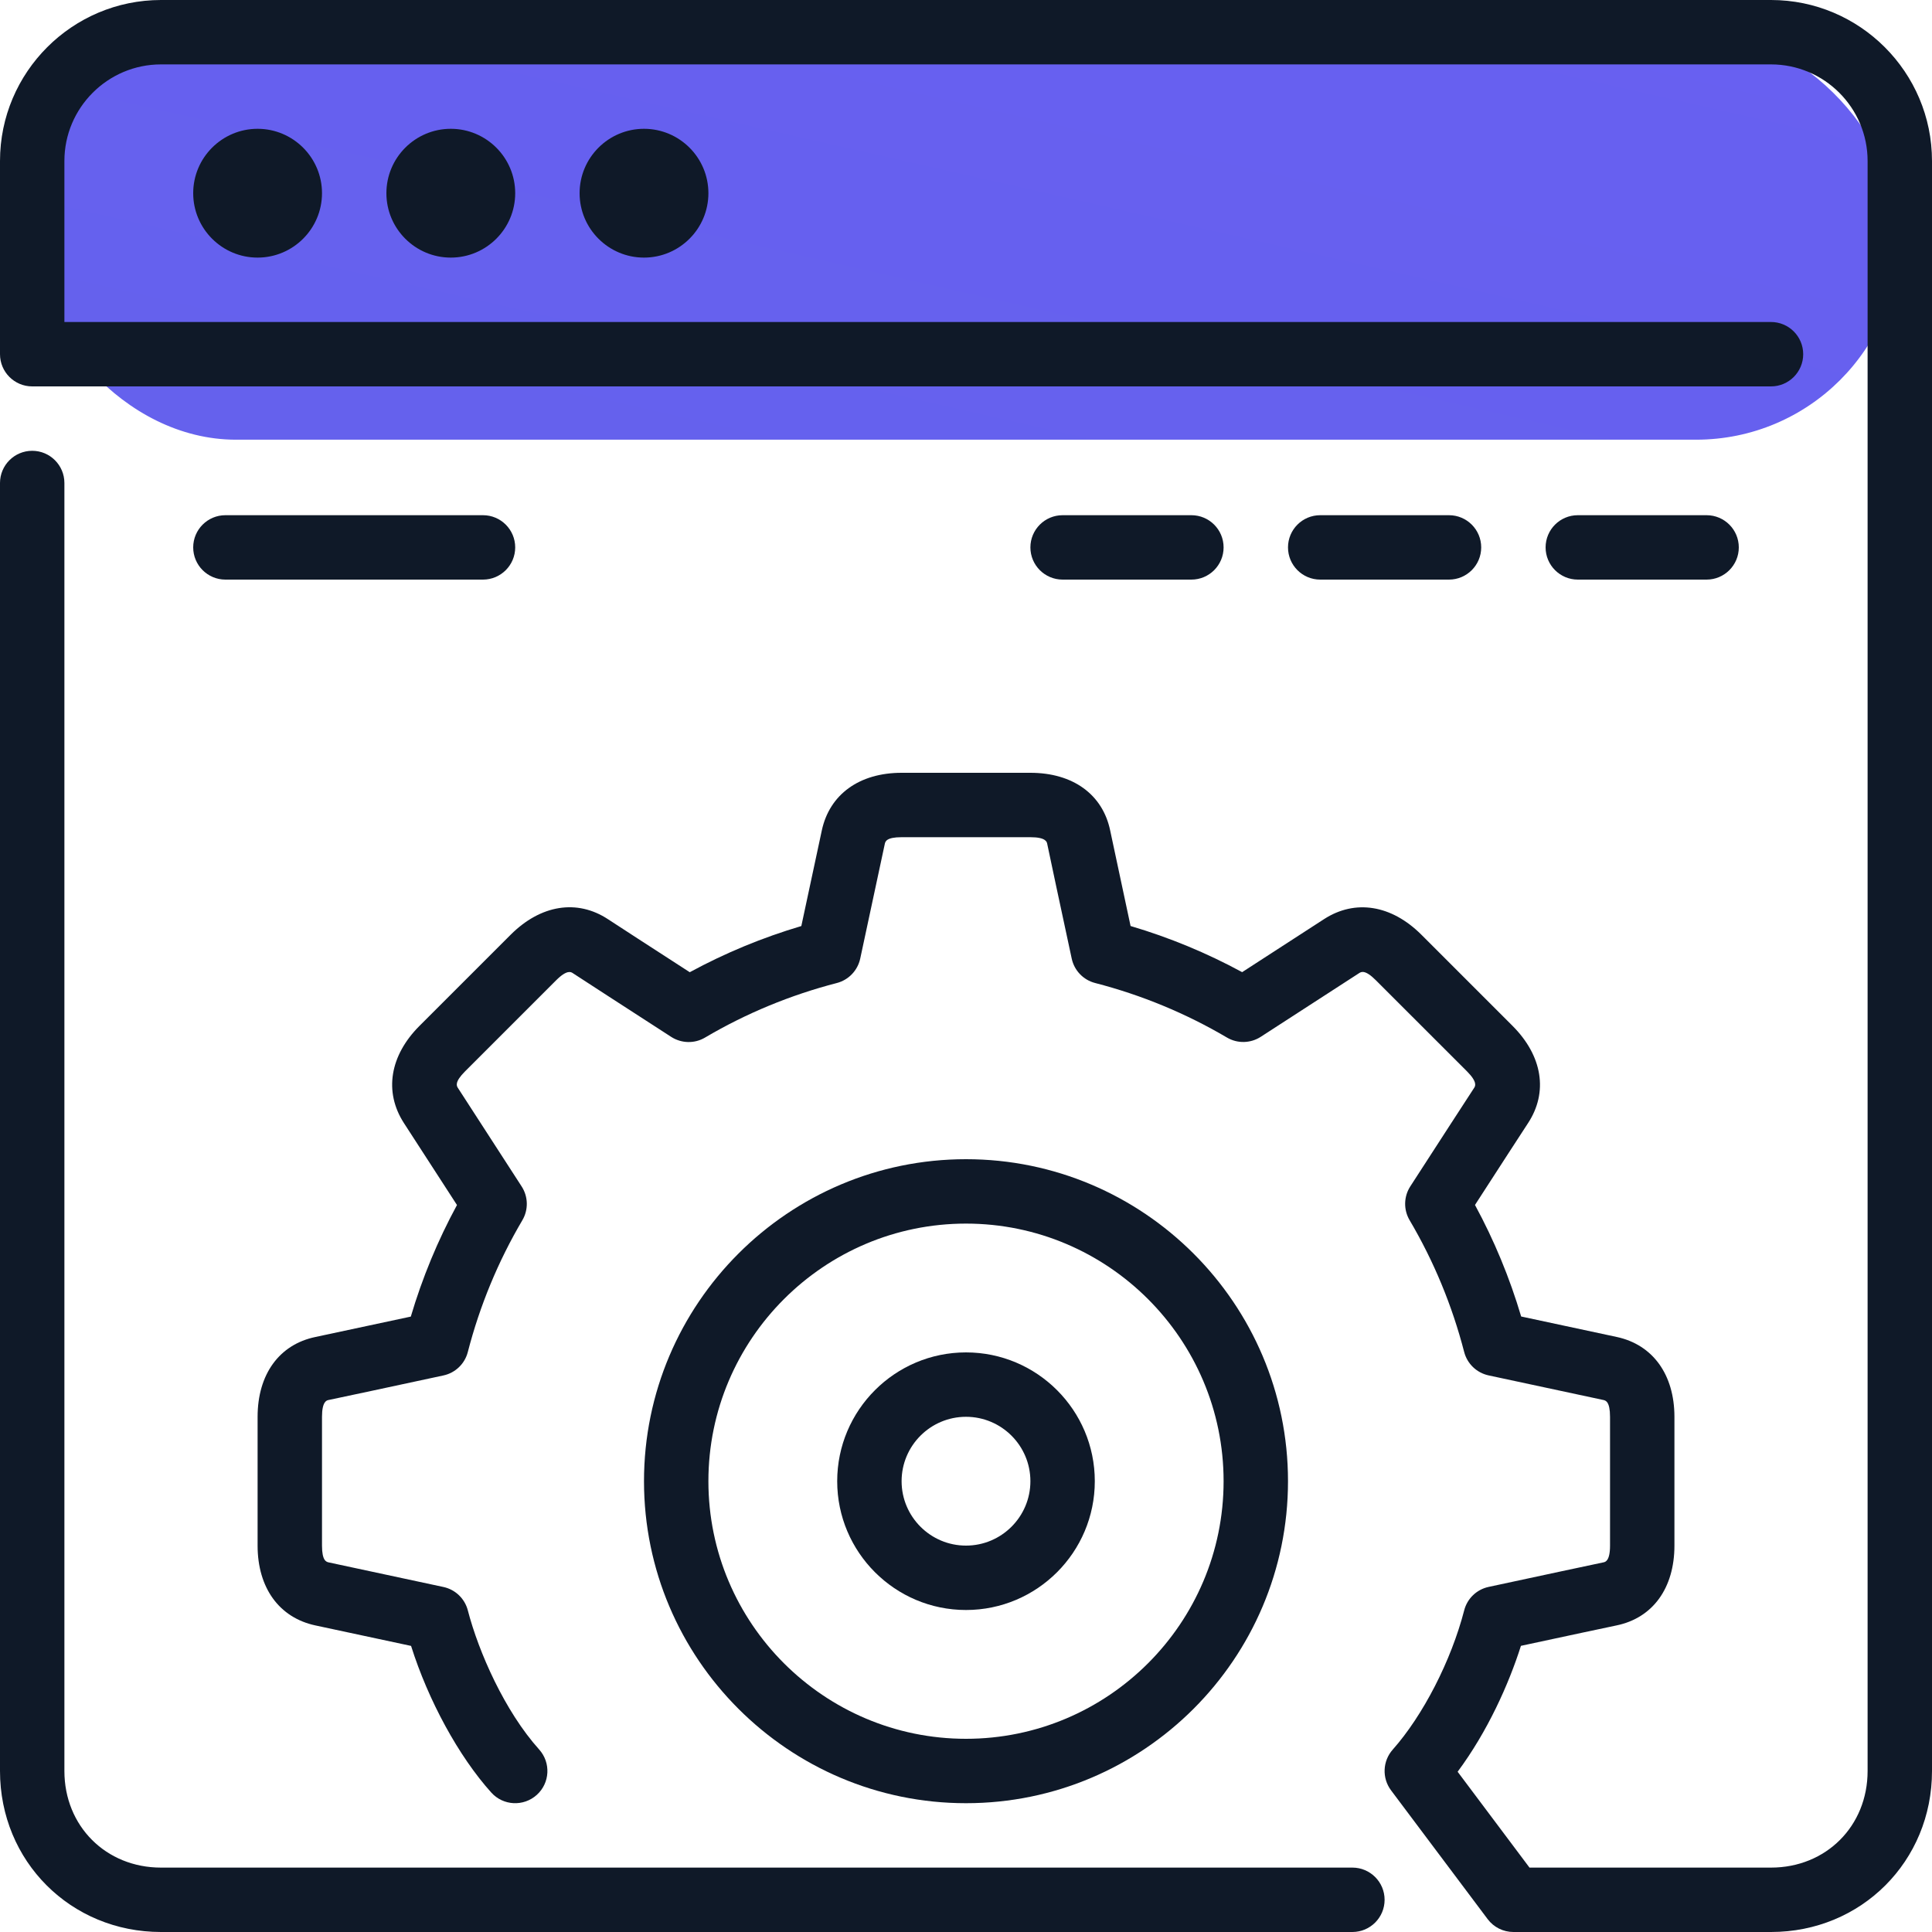 <?xml version="1.0" encoding="UTF-8"?> <svg xmlns="http://www.w3.org/2000/svg" width="60" height="60" viewBox="0 0 60 60" fill="none"> <rect x="1" y="1" width="58" height="12.655" rx="6.327" fill="url(#paint0_linear)"></rect> <g clip-path="url(#clip0)"> <path d="M40 46C40 40.486 35.514 36 30 36C24.486 36 20 40.486 20 46C20 51.514 24.486 56 30 56C35.514 56 40 51.514 40 46ZM22 46C22 41.589 25.589 38 30 38C34.411 38 38 41.589 38 46C38 50.411 34.411 54 30 54C25.589 54 22 50.411 22 46Z" fill="#0F1928"></path> <path d="M42 58H5C3.29 58 2 56.71 2 55V15C2 14.448 1.552 14 1 14C0.448 14 0 14.448 0 15V55C0 57.804 2.196 60 5 60H42C42.552 60 43 59.552 43 59C43 58.448 42.552 58 42 58Z" fill="#0F1928"></path> <path d="M55 0H5C2.243 0 0 2.243 0 5V11C0 11.552 0.448 12 1 12H55C55.552 12 56 11.552 56 11C56 10.448 55.552 10 55 10H2V5C2 3.346 3.346 2 5 2H55C56.654 2 58 3.346 58 5V55C58 56.71 56.71 58 55 58H47.5L45.268 55.023C46.194 53.778 46.854 52.31 47.234 51.113C48.621 50.815 49.904 50.54 50.202 50.479C51.329 50.247 52.001 49.32 52.001 47.999C52 47.249 52 44.729 52.001 43.998C51.999 42.688 51.33 41.762 50.211 41.521L47.241 40.885C46.884 39.68 46.403 38.52 45.807 37.421C46.576 36.232 47.286 35.135 47.453 34.882C48.085 33.921 47.905 32.791 46.971 31.857L44.142 29.028C43.214 28.102 42.087 27.92 41.123 28.542L38.576 30.191C37.477 29.595 36.316 29.114 35.111 28.758C34.814 27.375 34.541 26.096 34.479 25.798C34.248 24.672 33.32 24 32 24H28C26.689 24 25.763 24.669 25.522 25.79L24.886 28.759C23.681 29.116 22.52 29.596 21.421 30.193C20.233 29.425 19.136 28.715 18.882 28.547C17.923 27.917 16.792 28.096 15.858 29.03L13.029 31.858C12.103 32.784 11.921 33.912 12.543 34.876L14.192 37.423C13.595 38.521 13.115 39.683 12.758 40.888C11.375 41.185 10.095 41.459 9.797 41.521C8.672 41.754 8 42.681 8 44.001V48C8 49.31 8.669 50.236 9.79 50.478L12.766 51.115C13.3 52.807 14.243 54.543 15.257 55.669C15.626 56.08 16.258 56.112 16.669 55.743C17.08 55.374 17.113 54.742 16.743 54.331C15.68 53.149 14.865 51.31 14.529 50.012C14.434 49.646 14.14 49.364 13.77 49.285L10.21 48.522C10.137 48.506 10 48.477 10 48V44C10 43.521 10.147 43.49 10.201 43.479C10.542 43.409 12.168 43.061 13.77 42.716C14.14 42.637 14.434 42.355 14.528 41.989C14.901 40.546 15.471 39.169 16.222 37.896C16.414 37.57 16.406 37.164 16.2 36.846L14.223 33.79C14.182 33.727 14.106 33.609 14.443 33.272L17.272 30.443C17.609 30.106 17.735 30.187 17.783 30.218C18.073 30.409 19.469 31.312 20.844 32.201C21.162 32.406 21.57 32.416 21.895 32.223C23.168 31.472 24.545 30.902 25.987 30.529C26.354 30.434 26.635 30.14 26.715 29.77L27.478 26.209C27.494 26.136 27.523 26 28 26H32C32.479 26 32.509 26.146 32.521 26.201C32.59 26.542 32.939 28.168 33.283 29.77C33.362 30.14 33.644 30.434 34.01 30.528C35.453 30.901 36.83 31.471 38.103 32.221C38.429 32.414 38.836 32.405 39.154 32.199L42.208 30.222C42.271 30.182 42.391 30.104 42.728 30.442L45.558 33.271C45.896 33.61 45.813 33.735 45.782 33.783C45.591 34.073 44.688 35.469 43.798 36.844C43.593 37.162 43.584 37.568 43.777 37.895C44.528 39.167 45.098 40.544 45.471 41.986C45.566 42.353 45.859 42.634 46.229 42.714L49.79 43.477C49.863 43.493 50 43.522 50.001 43.998C50 44.727 50 47.251 50.001 48C50.001 48.478 49.854 48.509 49.798 48.52C49.458 48.59 47.832 48.939 46.23 49.283C45.86 49.362 45.566 49.644 45.472 50.01C45.067 51.574 44.196 53.272 43.252 54.336C42.937 54.692 42.915 55.22 43.2 55.6L46.2 59.6C46.389 59.852 46.685 60 47 60H55C57.804 60 60 57.804 60 55V5C60 2.243 57.757 0 55 0Z" fill="#0F1928"></path> <path d="M34 46C34 43.794 32.206 42 30 42C27.794 42 26 43.794 26 46C26 48.206 27.794 50 30 50C32.206 50 34 48.206 34 46ZM28 46C28 44.897 28.897 44 30 44C31.103 44 32 44.897 32 46C32 47.103 31.103 48 30 48C28.897 48 28 47.103 28 46Z" fill="#0F1928"></path> <path d="M15 18C15.552 18 16 17.552 16 17C16 16.448 15.552 16 15 16H7C6.448 16 6 16.448 6 17C6 17.552 6.448 18 7 18H15Z" fill="#0F1928"></path> <path d="M37 18C37.552 18 38 17.552 38 17C38 16.448 37.552 16 37 16H33C32.448 16 32 16.448 32 17C32 17.552 32.448 18 33 18H37Z" fill="#0F1928"></path> <path d="M12 6C12 7.103 12.897 8 14 8C15.103 8 16 7.103 16 6C16 4.897 15.103 4 14 4C12.897 4 12 4.897 12 6Z" fill="#0F1928"></path> <path d="M6 6C6 7.103 6.897 8 8 8C9.103 8 10 7.103 10 6C10 4.897 9.103 4 8 4C6.897 4 6 4.897 6 6Z" fill="#0F1928"></path> <path d="M18 6C18 7.103 18.897 8 20 8C21.103 8 22 7.103 22 6C22 4.897 21.103 4 20 4C18.897 4 18 4.897 18 6Z" fill="#0F1928"></path> <path d="M53 18C53.552 18 54 17.552 54 17C54 16.448 53.552 16 53 16H49C48.448 16 48 16.448 48 17C48 17.552 48.448 18 49 18H53Z" fill="#0F1928"></path> <path d="M45 18C45.552 18 46 17.552 46 17C46 16.448 45.552 16 45 16H41C40.448 16 40 16.448 40 17C40 17.552 40.448 18 41 18H45Z" fill="#0F1928"></path> </g> <defs> <linearGradient id="paint0_linear" x1="7.328" y1="18.601" x2="13.645" y2="-9.262" gradientUnits="userSpaceOnUse"> <stop stop-color="#6461EC"></stop> <stop offset="1" stop-color="#6860F1"></stop> </linearGradient> <clipPath id="clip0"> <rect width="60" height="60" fill="white" transform="translate(0)"></rect> </clipPath> </defs> </svg> 